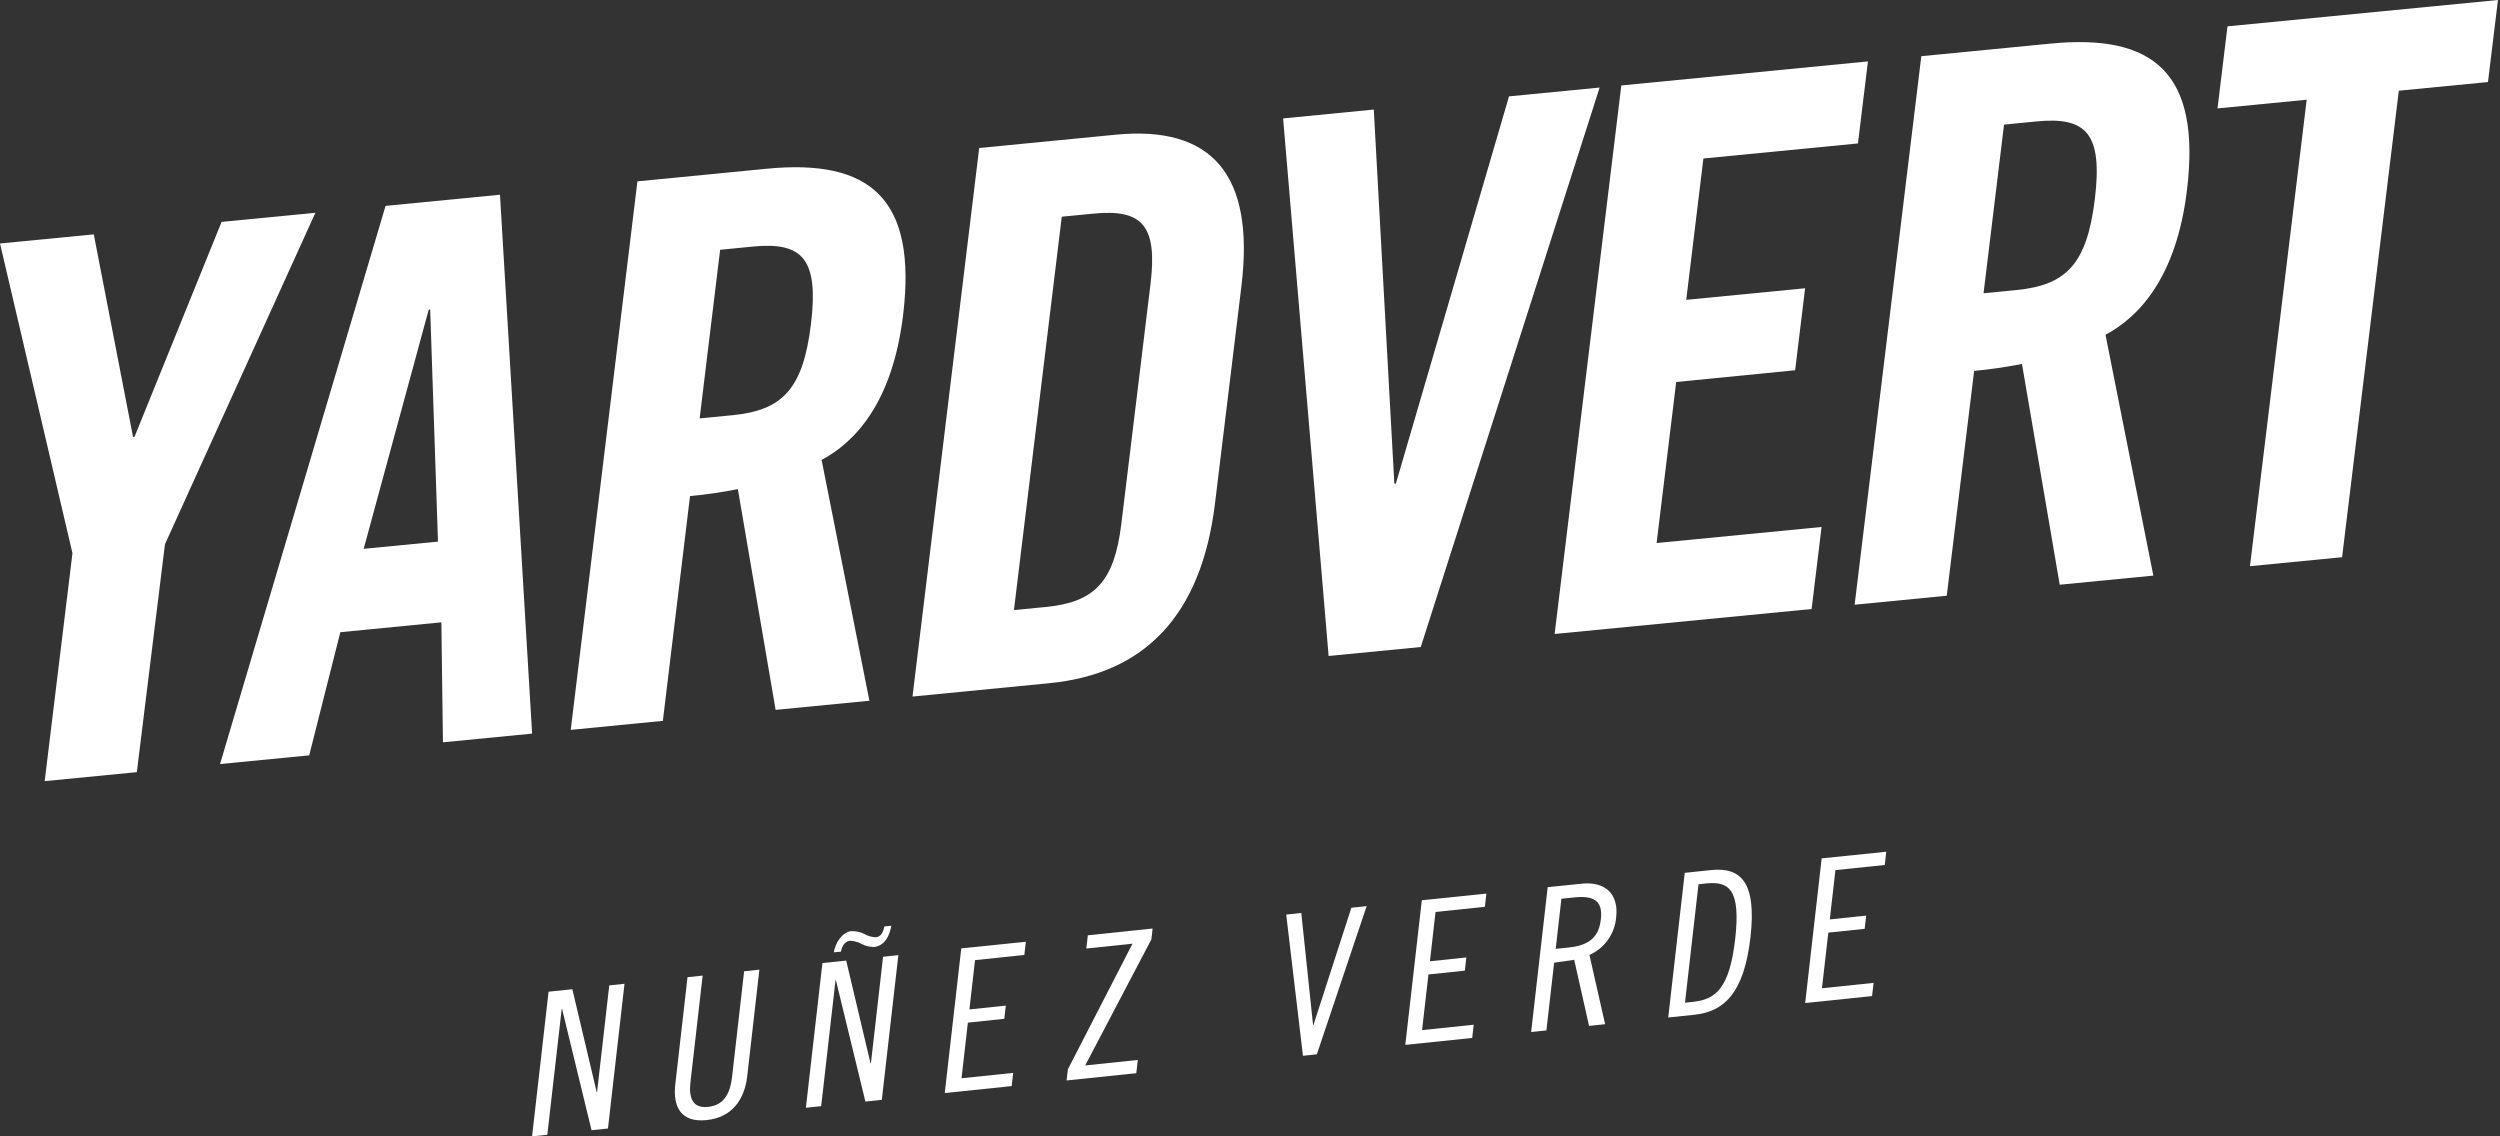 <svg width="198" height="90" viewBox="0 0 198 90" fill="none" xmlns="http://www.w3.org/2000/svg">
<rect x="0" y="0" width="198" height="90" fill="#333333" stroke="none"/>
<path d="M45.331 78.347L47.257 86.489H47.288L48.253 78.044L49.461 77.917L48.151 89.378L46.85 89.513L44.517 79.908H44.487L43.348 89.873L42.14 90L43.447 78.543L45.331 78.347Z" fill="white"/>
<path d="M55.65 77.267L54.687 85.68C54.555 86.836 54.767 87.803 56.085 87.665C57.403 87.527 57.84 86.492 57.975 85.335L58.935 76.923L60.143 76.797L59.18 85.239C58.968 87.081 57.98 88.502 55.964 88.711C53.947 88.921 53.265 87.679 53.488 85.837L54.451 77.394L55.65 77.267Z" fill="white"/>
<path d="M67.02 76.078L68.946 84.218H68.976L69.939 75.775L71.15 75.648L69.84 87.106L68.539 87.244L66.206 77.639H66.173L65.037 87.607L63.826 87.734L65.136 76.273L67.02 76.078ZM66.038 75.425C66.132 74.743 66.682 73.823 67.414 73.746C67.781 73.731 68.146 73.812 68.473 73.98C68.746 74.134 69.051 74.221 69.364 74.233C69.813 74.186 69.95 73.779 70.044 73.377L70.594 73.319C70.459 74.101 70.077 74.91 69.219 75.001C68.876 75.003 68.539 74.919 68.236 74.759C67.955 74.603 67.639 74.518 67.317 74.511C66.883 74.555 66.682 74.968 66.605 75.368L66.038 75.425Z" fill="white"/>
<path d="M81.248 74.586L81.127 75.632L77.223 76.042L76.777 79.947L79.66 79.644L79.539 80.69L76.656 80.993L76.153 85.399L80.243 84.972L80.125 86.019L74.824 86.569L76.133 75.109L81.248 74.586Z" fill="white"/>
<path d="M91.287 73.537L91.191 74.396L85.947 84.383L90.112 83.948L89.994 84.997L84.475 85.572L84.577 84.686L89.694 74.74L86.038 75.123L86.156 74.076L91.287 73.537Z" fill="white"/>
<path d="M103.062 72.306L103.994 81.178H104.025L107.029 71.893L108.239 71.766L104.294 83.502L103.194 83.618L101.868 72.435L103.062 72.306Z" fill="white"/>
<path d="M117.721 70.772L117.602 71.818L113.696 72.228L113.25 76.133L116.133 75.83L116.015 76.876L113.132 77.179L112.628 81.585L116.719 81.158L116.598 82.205L111.299 82.755L112.609 71.298L117.721 70.772Z" fill="white"/>
<path d="M122.577 70.263L125.273 69.987C127.069 69.8 128.217 70.747 128.002 72.633C127.952 73.278 127.729 73.897 127.356 74.425C126.983 74.953 126.474 75.37 125.884 75.632L127.124 81.117L125.853 81.249L124.676 76.017L123.088 76.246L122.475 81.61L121.267 81.737L122.577 70.263ZM123.212 75.15L124.266 75.04C126.002 74.858 126.637 74.101 126.786 72.818C126.935 71.535 126.453 70.89 124.717 71.072L123.663 71.182L123.212 75.15Z" fill="white"/>
<path d="M133.432 69.128L135.509 68.911C137.864 68.663 139.138 69.847 138.635 74.244C138.131 78.642 136.555 80.123 134.2 80.368L132.123 80.586L133.432 69.128ZM133.451 79.413L134.103 79.344C135.87 79.159 136.978 78.289 137.427 74.371C137.875 70.453 136.94 69.794 135.171 69.965L134.522 70.034L133.451 79.413Z" fill="white"/>
<path d="M149.391 67.457L149.273 68.506L145.366 68.913L144.92 72.818L147.804 72.515L147.682 73.564L144.802 73.864L144.299 78.27L148.387 77.843L148.268 78.889L142.97 79.44L144.277 67.983L149.391 67.457Z" fill="white"/>
<path d="M10.837 61.154L3.538 61.867L5.739 43.815L0 19.283L7.428 18.562L10.537 34.609L10.653 34.596L17.55 17.573L24.978 16.852L13.065 43.104L10.837 61.154Z" fill="white"/>
<path d="M24.489 59.824L17.427 60.512L30.536 16.306L39.598 15.422L42.143 58.102L35.081 58.791L34.957 49.288L26.954 50.07L24.489 59.824ZM28.803 43.467L34.688 42.895L34.071 24.523H33.956L28.803 43.467Z" fill="white"/>
<path d="M52.498 57.092L45.202 57.806L50.484 14.363L60.724 13.363C68.903 12.567 72.651 15.709 71.523 24.975C70.675 31.955 67.671 35.042 65.071 36.427L68.857 55.498L61.429 56.222L58.438 38.737C57.186 38.988 55.921 39.172 54.65 39.288L52.498 57.092ZM55.412 33.136L58.001 32.886C61.943 32.5 63.596 30.854 64.227 25.68C64.856 20.506 63.566 19.143 59.624 19.528L57.035 19.782L55.412 33.136Z" fill="white"/>
<path d="M77.553 11.722L88.381 10.667C95.914 9.935 99.405 13.757 98.321 22.662L96.228 39.869C95.147 48.774 90.632 53.378 83.099 54.11L72.27 55.167L77.553 11.722ZM80.304 48.317L82.835 48.072C86.717 47.692 88.255 46.056 88.811 41.482L91.122 22.483C91.672 17.909 90.508 16.538 86.623 16.918L84.092 17.163L80.304 48.317Z" fill="white"/>
<path d="M119.513 7.633L126.691 6.933L112.523 51.244L105.227 51.954L101.623 9.379L108.803 8.676L110.432 38.307H110.55L119.513 7.633Z" fill="white"/>
<path d="M123.126 50.211L128.408 6.768L147.942 4.863L147.149 11.361L134.909 12.553L133.55 23.747L142.965 22.83L142.175 29.325L132.755 30.253L131.203 43.008L144.269 41.736L143.479 48.234L123.126 50.211Z" fill="white"/>
<path d="M154.183 47.182L146.887 47.893L152.169 4.45L162.409 3.453C170.589 2.654 174.336 5.796 173.208 15.065C172.36 22.042 169.356 25.129 166.756 26.514L170.545 45.588L163.13 46.309L160.14 28.824C158.887 29.073 157.623 29.257 156.351 29.375L154.183 47.182ZM157.097 23.226L159.686 22.973C163.628 22.59 165.284 20.941 165.912 15.767C166.539 10.593 165.254 9.233 161.312 9.615L158.72 9.869L157.097 23.226Z" fill="white"/>
<path d="M182.69 7.897L175.627 8.586L176.417 2.087L197.838 0L197.048 6.498L189.986 7.184L185.493 44.131L178.197 44.842L182.69 7.897Z" fill="white"/>
</svg>
